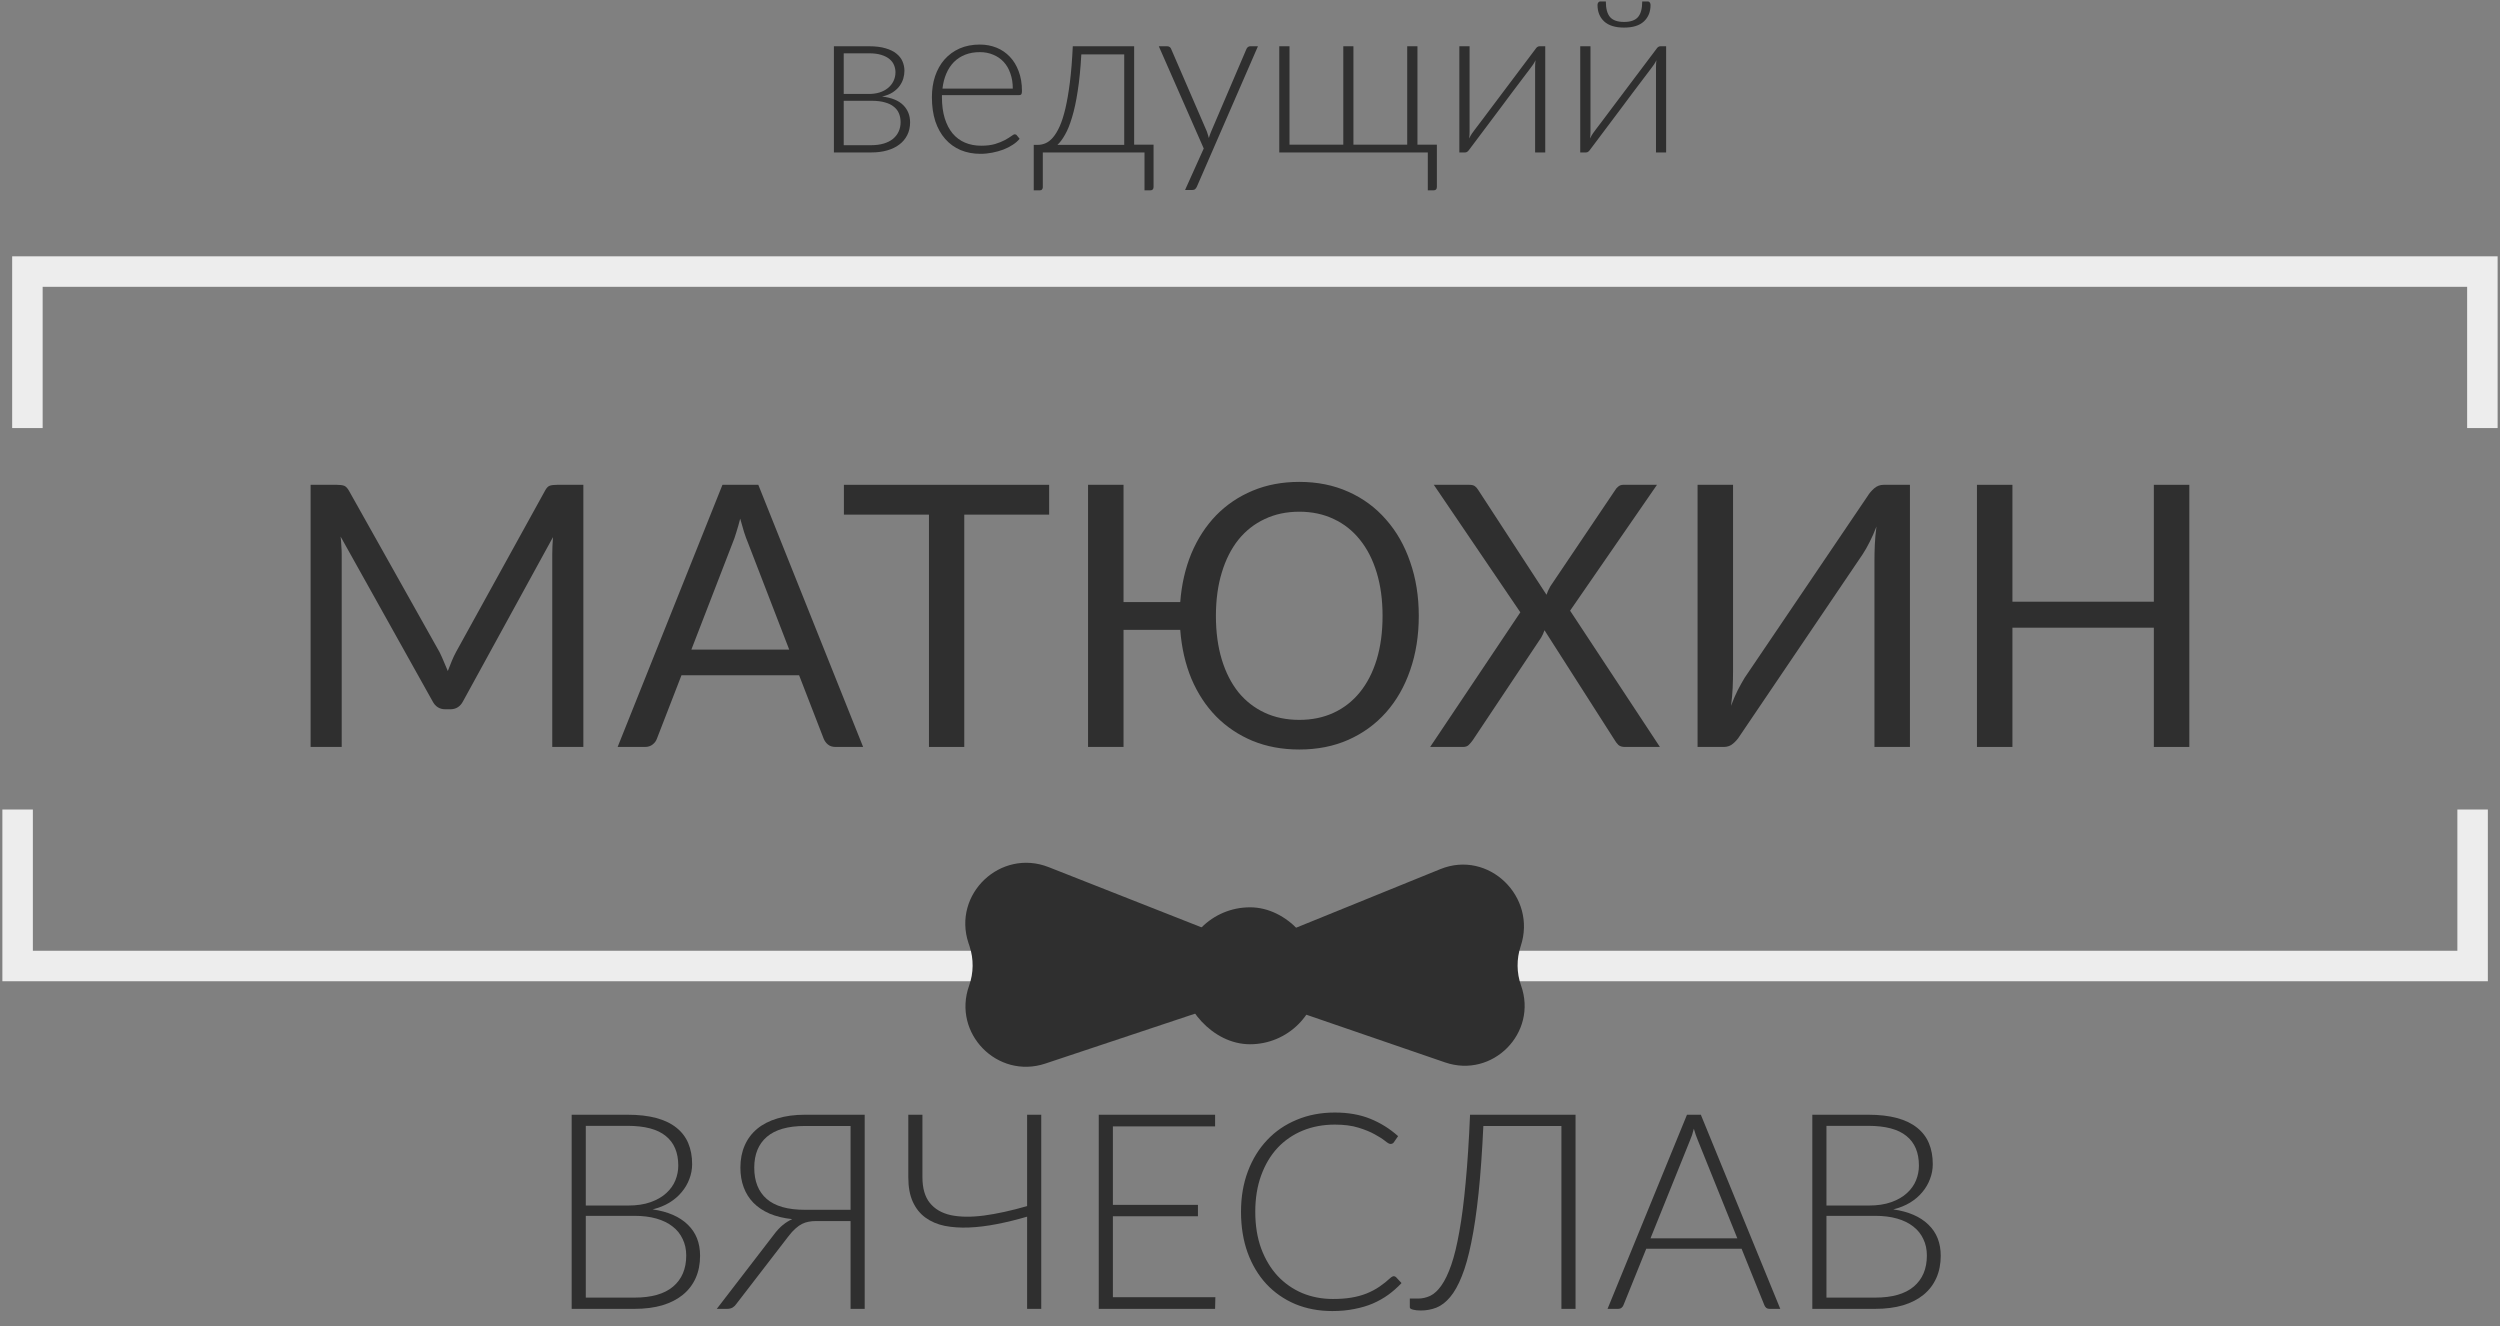 <svg width="164" height="87" viewBox="0 0 164 87" fill="none" xmlns="http://www.w3.org/2000/svg">
<rect x="0" y="0" width="164" height="87" fill="#808080" stroke="none"/>
<path d="M57.168 9.524C57.462 9.524 57.728 9.489 57.966 9.419C58.204 9.349 58.404 9.249 58.568 9.118C58.731 8.987 58.857 8.829 58.946 8.642C59.034 8.455 59.079 8.248 59.079 8.019C59.079 7.809 59.044 7.618 58.974 7.445C58.904 7.272 58.792 7.125 58.638 7.004C58.488 6.878 58.292 6.782 58.05 6.717C57.812 6.647 57.525 6.612 57.189 6.612H55.348V9.524H57.168ZM55.348 3.497V6.164H57C57.252 6.164 57.485 6.131 57.7 6.066C57.914 5.996 58.099 5.898 58.253 5.772C58.407 5.646 58.526 5.497 58.61 5.324C58.698 5.147 58.743 4.951 58.743 4.736C58.743 4.577 58.712 4.426 58.652 4.281C58.596 4.132 58.498 3.999 58.358 3.882C58.222 3.765 58.043 3.672 57.819 3.602C57.599 3.532 57.326 3.497 57 3.497H55.348ZM57.021 3.035C57.441 3.035 57.798 3.079 58.092 3.168C58.386 3.252 58.624 3.369 58.806 3.518C58.988 3.663 59.121 3.833 59.205 4.029C59.289 4.225 59.331 4.43 59.331 4.645C59.331 4.799 59.307 4.962 59.261 5.135C59.214 5.303 59.135 5.466 59.023 5.625C58.911 5.784 58.759 5.926 58.568 6.052C58.381 6.178 58.145 6.271 57.861 6.332C58.491 6.407 58.955 6.596 59.254 6.899C59.552 7.198 59.702 7.573 59.702 8.026C59.702 8.339 59.639 8.619 59.513 8.866C59.391 9.109 59.219 9.314 58.995 9.482C58.775 9.65 58.509 9.778 58.197 9.867C57.889 9.956 57.548 10 57.175 10H54.704V3.035H57.021Z" fill="#2F2F2F"/>
<path d="M66.439 5.814C66.439 5.441 66.386 5.107 66.278 4.813C66.176 4.514 66.029 4.262 65.837 4.057C65.646 3.852 65.417 3.695 65.151 3.588C64.89 3.476 64.601 3.42 64.283 3.42C63.924 3.42 63.602 3.476 63.317 3.588C63.033 3.7 62.785 3.861 62.575 4.071C62.37 4.281 62.204 4.533 62.078 4.827C61.952 5.121 61.868 5.45 61.826 5.814H66.439ZM61.791 6.241V6.374C61.791 6.897 61.852 7.356 61.973 7.753C62.095 8.15 62.267 8.483 62.491 8.754C62.715 9.02 62.986 9.221 63.303 9.356C63.621 9.491 63.975 9.559 64.367 9.559C64.717 9.559 65.021 9.522 65.277 9.447C65.534 9.368 65.749 9.281 65.921 9.188C66.099 9.09 66.239 9.004 66.341 8.929C66.444 8.85 66.519 8.81 66.565 8.81C66.626 8.81 66.673 8.833 66.705 8.88L66.887 9.104C66.775 9.244 66.626 9.375 66.439 9.496C66.257 9.617 66.052 9.722 65.823 9.811C65.599 9.895 65.357 9.963 65.095 10.014C64.839 10.065 64.58 10.091 64.318 10.091C63.842 10.091 63.408 10.009 63.016 9.846C62.624 9.678 62.288 9.435 62.008 9.118C61.728 8.801 61.511 8.413 61.357 7.956C61.208 7.494 61.133 6.967 61.133 6.374C61.133 5.875 61.203 5.415 61.343 4.995C61.488 4.57 61.693 4.206 61.959 3.903C62.23 3.595 62.559 3.355 62.946 3.182C63.338 3.009 63.782 2.923 64.276 2.923C64.668 2.923 65.032 2.991 65.368 3.126C65.704 3.261 65.996 3.46 66.243 3.721C66.491 3.978 66.684 4.295 66.824 4.673C66.969 5.051 67.041 5.485 67.041 5.975C67.041 6.078 67.027 6.148 66.999 6.185C66.971 6.222 66.925 6.241 66.859 6.241H61.791Z" fill="#2F2F2F"/>
<path d="M73.749 9.503V3.567H70.935C70.884 4.496 70.805 5.298 70.697 5.975C70.595 6.652 70.471 7.226 70.326 7.697C70.186 8.168 70.032 8.549 69.864 8.838C69.701 9.127 69.535 9.349 69.367 9.503H73.749ZM75.674 9.489V12.261C75.674 12.41 75.604 12.485 75.464 12.485H75.079V10H68.408V12.289C68.408 12.34 68.392 12.385 68.359 12.422C68.331 12.464 68.287 12.485 68.226 12.485H67.813V9.503H68.086C68.254 9.503 68.42 9.468 68.583 9.398C68.751 9.328 68.912 9.204 69.066 9.027C69.225 8.845 69.374 8.6 69.514 8.292C69.654 7.979 69.78 7.585 69.892 7.109C70.004 6.628 70.102 6.054 70.186 5.387C70.27 4.72 70.333 3.936 70.375 3.035H74.4V9.489H75.674Z" fill="#2F2F2F"/>
<path d="M82.521 3.035L78.517 12.24C78.489 12.305 78.452 12.359 78.405 12.401C78.363 12.443 78.3 12.464 78.216 12.464H77.74L78.965 9.741L76.018 3.035H76.571C76.641 3.035 76.697 3.054 76.739 3.091C76.781 3.124 76.809 3.161 76.823 3.203L79.168 8.621C79.196 8.691 79.219 8.763 79.238 8.838C79.261 8.908 79.282 8.98 79.301 9.055C79.324 8.98 79.348 8.908 79.371 8.838C79.399 8.763 79.427 8.691 79.455 8.621L81.772 3.203C81.795 3.152 81.828 3.112 81.87 3.084C81.912 3.051 81.959 3.035 82.01 3.035H82.521Z" fill="#2F2F2F"/>
<path d="M94.259 9.489V12.261C94.259 12.41 94.189 12.485 94.049 12.485H93.664V10H83.92V3.035H84.592V9.489H88.12V3.035H88.785V9.489H92.313V3.035H92.985V9.489H94.259Z" fill="#2F2F2F"/>
<path d="M101.368 3.035V10H100.703V4.386C100.703 4.321 100.705 4.251 100.71 4.176C100.715 4.101 100.722 4.027 100.731 3.952C100.698 4.017 100.666 4.078 100.633 4.134C100.605 4.185 100.575 4.232 100.542 4.274C100.533 4.283 100.467 4.372 100.346 4.54C100.225 4.703 100.064 4.916 99.863 5.177C99.667 5.438 99.443 5.735 99.191 6.066C98.944 6.397 98.692 6.736 98.435 7.081C97.828 7.888 97.14 8.805 96.37 9.832C96.342 9.874 96.305 9.914 96.258 9.951C96.216 9.984 96.169 10 96.118 10H95.733V3.035H96.405V8.649C96.405 8.714 96.403 8.784 96.398 8.859C96.393 8.934 96.386 9.008 96.377 9.083C96.405 9.018 96.435 8.959 96.468 8.908C96.501 8.852 96.531 8.803 96.559 8.761C96.564 8.752 96.627 8.665 96.748 8.502C96.874 8.339 97.035 8.126 97.231 7.865C97.432 7.599 97.656 7.3 97.903 6.969C98.15 6.638 98.405 6.299 98.666 5.954C99.273 5.147 99.961 4.232 100.731 3.21C100.759 3.163 100.794 3.124 100.836 3.091C100.883 3.054 100.932 3.035 100.983 3.035H101.368Z" fill="#2F2F2F"/>
<path d="M109.298 3.035V10H108.633V4.386C108.633 4.321 108.635 4.251 108.64 4.176C108.644 4.101 108.651 4.027 108.661 3.952C108.628 4.017 108.595 4.078 108.563 4.134C108.535 4.185 108.504 4.232 108.472 4.274C108.462 4.283 108.397 4.372 108.276 4.54C108.154 4.703 107.993 4.916 107.793 5.177C107.597 5.438 107.373 5.735 107.121 6.066C106.873 6.397 106.621 6.736 106.365 7.081C105.758 7.888 105.07 8.805 104.3 9.832C104.272 9.874 104.234 9.914 104.188 9.951C104.146 9.984 104.099 10 104.048 10H103.663V3.035H104.335V8.649C104.335 8.714 104.332 8.784 104.328 8.859C104.323 8.934 104.316 9.008 104.307 9.083C104.335 9.018 104.365 8.959 104.398 8.908C104.43 8.852 104.461 8.803 104.489 8.761C104.493 8.752 104.556 8.665 104.678 8.502C104.804 8.339 104.965 8.126 105.161 7.865C105.361 7.599 105.585 7.3 105.833 6.969C106.08 6.638 106.334 6.299 106.596 5.954C107.202 5.147 107.891 4.232 108.661 3.21C108.689 3.163 108.724 3.124 108.766 3.091C108.812 3.054 108.861 3.035 108.913 3.035H109.298ZM106.54 1.439C106.96 1.439 107.263 1.334 107.45 1.124C107.636 0.909 107.73 0.566 107.73 0.095H108.108C108.159 0.095 108.199 0.118 108.227 0.165C108.259 0.207 108.276 0.261 108.276 0.326C108.276 0.774 108.131 1.133 107.842 1.404C107.552 1.675 107.118 1.81 106.54 1.81C105.961 1.81 105.525 1.675 105.231 1.404C104.941 1.133 104.797 0.774 104.797 0.326C104.797 0.261 104.813 0.207 104.846 0.165C104.878 0.118 104.92 0.095 104.972 0.095H105.343C105.343 0.566 105.436 0.909 105.623 1.124C105.809 1.334 106.115 1.439 106.54 1.439Z" fill="#2F2F2F"/>
<path d="M1.798 28.081V17.815H162.844V28.081" stroke="#EDEDED" stroke-width="2"/>
<path d="M162.203 53.104V63.37L1.156 63.37V53.104" stroke="#EDEDED" stroke-width="2"/>
<path d="M28.836 42.784C28.932 42.976 29.024 43.18 29.112 43.396C29.2 43.604 29.288 43.812 29.376 44.02C29.456 43.804 29.54 43.592 29.628 43.384C29.716 43.168 29.812 42.964 29.916 42.772L35.748 32.2C35.844 32.016 35.948 31.904 36.06 31.864C36.18 31.824 36.344 31.804 36.552 31.804H38.268V49H36.228V36.364C36.228 36.196 36.232 36.016 36.24 35.824C36.248 35.632 36.26 35.436 36.276 35.236L30.384 45.988C30.2 46.348 29.92 46.528 29.544 46.528H29.208C28.832 46.528 28.552 46.348 28.368 45.988L22.344 35.2C22.368 35.408 22.384 35.612 22.392 35.812C22.408 36.012 22.416 36.196 22.416 36.364V49H20.376V31.804H22.092C22.3 31.804 22.46 31.824 22.572 31.864C22.684 31.904 22.792 32.016 22.896 32.2L28.836 42.784Z" fill="#2F2F2F"/>
<path d="M56.621 49H54.821C54.613 49 54.445 48.948 54.317 48.844C54.189 48.74 54.093 48.608 54.029 48.448L52.421 44.296H44.705L43.097 48.448C43.049 48.592 42.957 48.72 42.821 48.832C42.685 48.944 42.513 49 42.305 49H40.517L47.393 31.804H49.745L56.621 49ZM45.353 42.616H51.773L49.073 35.62C48.985 35.412 48.897 35.172 48.809 34.9C48.729 34.628 48.645 34.336 48.557 34.024C48.477 34.336 48.393 34.632 48.305 34.912C48.225 35.184 48.141 35.424 48.053 35.632L45.353 42.616Z" fill="#2F2F2F"/>
<path d="M68.824 31.804V33.76H63.256V49H60.94V33.76H55.36V31.804H68.824Z" fill="#2F2F2F"/>
<path d="M73.704 39.496H77.424C77.512 38.336 77.756 37.272 78.156 36.304C78.564 35.336 79.104 34.504 79.776 33.808C80.456 33.112 81.256 32.572 82.176 32.188C83.096 31.804 84.116 31.612 85.236 31.612C86.42 31.612 87.492 31.828 88.452 32.26C89.42 32.692 90.244 33.3 90.924 34.084C91.612 34.86 92.14 35.788 92.508 36.868C92.884 37.94 93.072 39.12 93.072 40.408C93.072 41.696 92.884 42.88 92.508 43.96C92.14 45.032 91.612 45.956 90.924 46.732C90.244 47.5 89.42 48.1 88.452 48.532C87.492 48.956 86.42 49.168 85.236 49.168C84.116 49.168 83.096 48.98 82.176 48.604C81.256 48.22 80.456 47.684 79.776 46.996C79.104 46.308 78.564 45.484 78.156 44.524C77.756 43.556 77.512 42.488 77.424 41.32H73.704V49H71.376V31.804H73.704V39.496ZM85.236 47.224C86.068 47.224 86.82 47.068 87.492 46.756C88.164 46.444 88.736 45.996 89.208 45.412C89.688 44.82 90.056 44.104 90.312 43.264C90.568 42.416 90.696 41.464 90.696 40.408C90.696 39.352 90.568 38.404 90.312 37.564C90.056 36.716 89.688 35.996 89.208 35.404C88.736 34.812 88.164 34.36 87.492 34.048C86.82 33.728 86.068 33.568 85.236 33.568C84.396 33.568 83.64 33.728 82.968 34.048C82.296 34.36 81.72 34.812 81.24 35.404C80.768 35.996 80.404 36.716 80.148 37.564C79.892 38.404 79.764 39.352 79.764 40.408C79.764 41.464 79.892 42.416 80.148 43.264C80.404 44.104 80.768 44.82 81.24 45.412C81.72 45.996 82.296 46.444 82.968 46.756C83.64 47.068 84.396 47.224 85.236 47.224Z" fill="#2F2F2F"/>
<path d="M99.734 40.168L94.058 31.804H96.374C96.542 31.804 96.666 31.832 96.746 31.888C96.826 31.944 96.898 32.024 96.962 32.128L101.45 39.016C101.506 38.848 101.59 38.664 101.702 38.464L105.938 32.176C106.002 32.064 106.078 31.976 106.166 31.912C106.254 31.84 106.358 31.804 106.478 31.804H108.698L102.998 40.06L108.89 49H106.586C106.41 49 106.27 48.956 106.166 48.868C106.07 48.772 105.99 48.668 105.926 48.556L101.318 41.344C101.262 41.512 101.19 41.672 101.102 41.824L96.614 48.556C96.534 48.668 96.446 48.772 96.35 48.868C96.262 48.956 96.138 49 95.978 49H93.818L99.734 40.168Z" fill="#2F2F2F"/>
<path d="M122.52 32.536C122.632 32.352 122.776 32.184 122.952 32.032C123.128 31.88 123.332 31.804 123.564 31.804H125.292V49H122.964V36.784C122.964 36.448 122.972 36.096 122.988 35.728C123.004 35.352 123.04 34.956 123.096 34.54C122.96 34.9 122.812 35.236 122.652 35.548C122.5 35.852 122.348 36.12 122.196 36.352L114.132 48.268C114.02 48.452 113.876 48.62 113.7 48.772C113.524 48.924 113.32 49 113.088 49H111.36V31.804H113.688V44.032C113.688 44.376 113.68 44.736 113.664 45.112C113.648 45.48 113.612 45.876 113.556 46.3C113.692 45.932 113.836 45.596 113.988 45.292C114.148 44.98 114.304 44.7 114.456 44.452L122.52 32.536Z" fill="#2F2F2F"/>
<path d="M143.62 49H141.292V41.176H132.016V49H129.688V31.804H132.016V39.472H141.292V31.804H143.62V49Z" fill="#2F2F2F"/>
<path d="M41.623 85.123C42.739 85.123 43.583 84.883 44.153 84.403C44.728 83.917 45.017 83.236 45.017 82.36C45.017 81.958 44.938 81.598 44.782 81.28C44.633 80.956 44.413 80.683 44.126 80.461C43.837 80.233 43.483 80.059 43.063 79.939C42.644 79.819 42.166 79.759 41.633 79.759H38.428V85.123H41.623ZM38.428 73.855V79.084H41.182C41.77 79.084 42.272 79.009 42.685 78.859C43.105 78.709 43.447 78.511 43.712 78.265C43.981 78.019 44.179 77.74 44.306 77.428C44.431 77.116 44.495 76.795 44.495 76.465C44.495 75.607 44.221 74.959 43.675 74.521C43.136 74.077 42.298 73.855 41.164 73.855H38.428ZM41.164 73.126C41.891 73.126 42.52 73.198 43.054 73.342C43.589 73.486 44.029 73.699 44.377 73.981C44.725 74.257 44.983 74.596 45.151 74.998C45.319 75.4 45.404 75.856 45.404 76.366C45.404 76.702 45.343 77.026 45.224 77.338C45.109 77.65 44.941 77.938 44.719 78.202C44.504 78.466 44.233 78.697 43.91 78.895C43.592 79.087 43.225 79.234 42.812 79.336C43.813 79.48 44.581 79.813 45.115 80.335C45.656 80.851 45.925 81.532 45.925 82.378C45.925 82.918 45.83 83.404 45.638 83.836C45.446 84.268 45.166 84.634 44.8 84.934C44.434 85.234 43.984 85.465 43.45 85.627C42.916 85.783 42.31 85.861 41.633 85.861H37.502V73.126H41.164Z" fill="#2F2F2F"/>
<path d="M55.797 79.363V73.864H52.809C51.693 73.864 50.859 74.101 50.307 74.575C49.755 75.049 49.479 75.724 49.479 76.6C49.479 77.494 49.752 78.178 50.298 78.652C50.844 79.126 51.678 79.363 52.8 79.363H55.797ZM56.724 85.861H55.797V80.101H53.529C53.355 80.101 53.193 80.116 53.043 80.146C52.899 80.17 52.755 80.218 52.611 80.29C52.467 80.362 52.323 80.464 52.179 80.596C52.035 80.722 51.885 80.887 51.729 81.091L48.318 85.519C48.252 85.621 48.168 85.705 48.066 85.771C47.964 85.831 47.844 85.861 47.706 85.861H47.022L50.766 80.992C50.958 80.734 51.153 80.524 51.351 80.362C51.549 80.2 51.756 80.071 51.972 79.975C51.408 79.915 50.913 79.795 50.487 79.615C50.061 79.429 49.707 79.192 49.425 78.904C49.143 78.616 48.93 78.277 48.786 77.887C48.642 77.497 48.57 77.068 48.57 76.6C48.57 76.06 48.663 75.577 48.849 75.151C49.035 74.719 49.308 74.353 49.668 74.053C50.028 73.753 50.472 73.525 51 73.369C51.528 73.207 52.131 73.126 52.809 73.126H56.724V85.861Z" fill="#2F2F2F"/>
<path d="M68.306 73.126V85.861H67.379V79.813C66.707 80.011 66.047 80.173 65.399 80.299C64.757 80.425 64.148 80.5 63.572 80.524C62.996 80.548 62.462 80.512 61.97 80.416C61.484 80.314 61.064 80.134 60.71 79.876C60.356 79.618 60.08 79.273 59.882 78.841C59.684 78.409 59.585 77.872 59.585 77.23V73.126H60.512V77.23C60.512 77.95 60.674 78.511 60.998 78.913C61.322 79.315 61.781 79.582 62.375 79.714C62.975 79.84 63.698 79.849 64.544 79.741C65.39 79.627 66.335 79.42 67.379 79.12V73.126H68.306Z" fill="#2F2F2F"/>
<path d="M79.728 85.096L79.71 85.861H72.078V73.126H79.71V73.891H73.005V79.039H78.585V79.786H73.005V85.096H79.728Z" fill="#2F2F2F"/>
<path d="M91.427 83.719C91.487 83.719 91.538 83.74 91.58 83.782L91.94 84.169C91.676 84.451 91.388 84.706 91.076 84.934C90.77 85.156 90.431 85.348 90.059 85.51C89.693 85.666 89.288 85.786 88.844 85.87C88.406 85.96 87.923 86.005 87.395 86.005C86.513 86.005 85.703 85.852 84.965 85.546C84.233 85.234 83.603 84.796 83.075 84.232C82.547 83.662 82.136 82.975 81.842 82.171C81.554 81.367 81.41 80.473 81.41 79.489C81.41 78.523 81.56 77.641 81.86 76.843C82.16 76.045 82.58 75.361 83.12 74.791C83.66 74.215 84.308 73.771 85.064 73.459C85.82 73.141 86.654 72.982 87.566 72.982C88.436 72.982 89.207 73.117 89.879 73.387C90.551 73.657 91.163 74.038 91.715 74.53L91.436 74.935C91.388 75.007 91.313 75.043 91.211 75.043C91.139 75.043 91.022 74.977 90.86 74.845C90.698 74.713 90.473 74.569 90.185 74.413C89.897 74.251 89.537 74.104 89.105 73.972C88.679 73.84 88.166 73.774 87.566 73.774C86.798 73.774 86.093 73.906 85.451 74.17C84.815 74.434 84.266 74.812 83.804 75.304C83.348 75.796 82.991 76.396 82.733 77.104C82.475 77.812 82.346 78.607 82.346 79.489C82.346 80.389 82.475 81.193 82.733 81.901C82.997 82.609 83.357 83.209 83.813 83.701C84.269 84.187 84.806 84.562 85.424 84.826C86.048 85.084 86.72 85.213 87.44 85.213C87.896 85.213 88.301 85.183 88.655 85.123C89.015 85.063 89.345 84.973 89.645 84.853C89.945 84.733 90.224 84.586 90.482 84.412C90.74 84.238 90.995 84.034 91.247 83.8C91.277 83.776 91.307 83.758 91.337 83.746C91.367 83.728 91.397 83.719 91.427 83.719Z" fill="#2F2F2F"/>
<path d="M103.356 85.861H102.429V73.864H97.308C97.23 75.55 97.125 77.023 96.993 78.283C96.861 79.537 96.702 80.614 96.516 81.514C96.336 82.408 96.129 83.143 95.895 83.719C95.667 84.295 95.412 84.751 95.13 85.087C94.854 85.417 94.554 85.648 94.23 85.78C93.906 85.906 93.564 85.969 93.204 85.969C93.012 85.969 92.844 85.951 92.7 85.915C92.556 85.879 92.484 85.828 92.484 85.762V85.186H93.024C93.3 85.186 93.567 85.126 93.825 85.006C94.083 84.88 94.326 84.655 94.554 84.331C94.788 84.001 95.004 83.551 95.202 82.981C95.4 82.411 95.577 81.682 95.733 80.794C95.895 79.9 96.033 78.826 96.147 77.572C96.267 76.312 96.363 74.83 96.435 73.126H103.356V85.861Z" fill="#2F2F2F"/>
<path d="M113.969 81.235L111.377 74.8C111.287 74.59 111.2 74.338 111.116 74.044C111.08 74.188 111.041 74.326 110.999 74.458C110.957 74.584 110.912 74.701 110.864 74.809L108.272 81.235H113.969ZM116.786 85.861H116.075C115.991 85.861 115.922 85.84 115.868 85.798C115.814 85.75 115.772 85.69 115.742 85.618L114.248 81.919H107.993L106.499 85.618C106.475 85.684 106.433 85.741 106.373 85.789C106.313 85.837 106.241 85.861 106.157 85.861H105.455L110.666 73.126H111.575L116.786 85.861Z" fill="#2F2F2F"/>
<path d="M123.01 85.123C124.126 85.123 124.969 84.883 125.539 84.403C126.115 83.917 126.403 83.236 126.403 82.36C126.403 81.958 126.325 81.598 126.169 81.28C126.019 80.956 125.8 80.683 125.512 80.461C125.224 80.233 124.87 80.059 124.45 79.939C124.03 79.819 123.553 79.759 123.019 79.759H119.815V85.123H123.01ZM119.815 73.855V79.084H122.569C123.157 79.084 123.658 79.009 124.072 78.859C124.492 78.709 124.834 78.511 125.098 78.265C125.368 78.019 125.566 77.74 125.692 77.428C125.818 77.116 125.881 76.795 125.881 76.465C125.881 75.607 125.608 74.959 125.062 74.521C124.522 74.077 123.685 73.855 122.551 73.855H119.815ZM122.551 73.126C123.277 73.126 123.907 73.198 124.441 73.342C124.975 73.486 125.416 73.699 125.764 73.981C126.112 74.257 126.37 74.596 126.538 74.998C126.706 75.4 126.79 75.856 126.79 76.366C126.79 76.702 126.73 77.026 126.61 77.338C126.496 77.65 126.328 77.938 126.106 78.202C125.89 78.466 125.62 78.697 125.296 78.895C124.978 79.087 124.612 79.234 124.198 79.336C125.2 79.48 125.968 79.813 126.502 80.335C127.042 80.851 127.312 81.532 127.312 82.378C127.312 82.918 127.216 83.404 127.024 83.836C126.832 84.268 126.553 84.634 126.187 84.934C125.821 85.234 125.371 85.465 124.837 85.627C124.303 85.783 123.697 85.861 123.019 85.861H118.888V73.126H122.551Z" fill="#2F2F2F"/>
<path d="M63.535 61.872C62.462 58.65 65.637 55.641 68.796 56.885L80.511 61.5C81.467 61.877 82.531 61.871 83.483 61.484L94.485 57.015C97.649 55.729 100.838 58.828 99.758 62.068C99.479 62.903 99.485 63.82 99.781 64.649C100.89 67.755 97.915 70.766 94.796 69.693L83.281 65.735C82.45 65.449 81.549 65.445 80.715 65.723L68.574 69.77C65.429 70.818 62.458 67.784 63.573 64.662C63.872 63.825 63.882 62.911 63.601 62.068L63.535 61.872Z" fill="#2F2F2F"/>
<rect x="77.509" y="59.52" width="8.983" height="8.983" rx="4.491" fill="#2F2F2F"/>
</svg>
